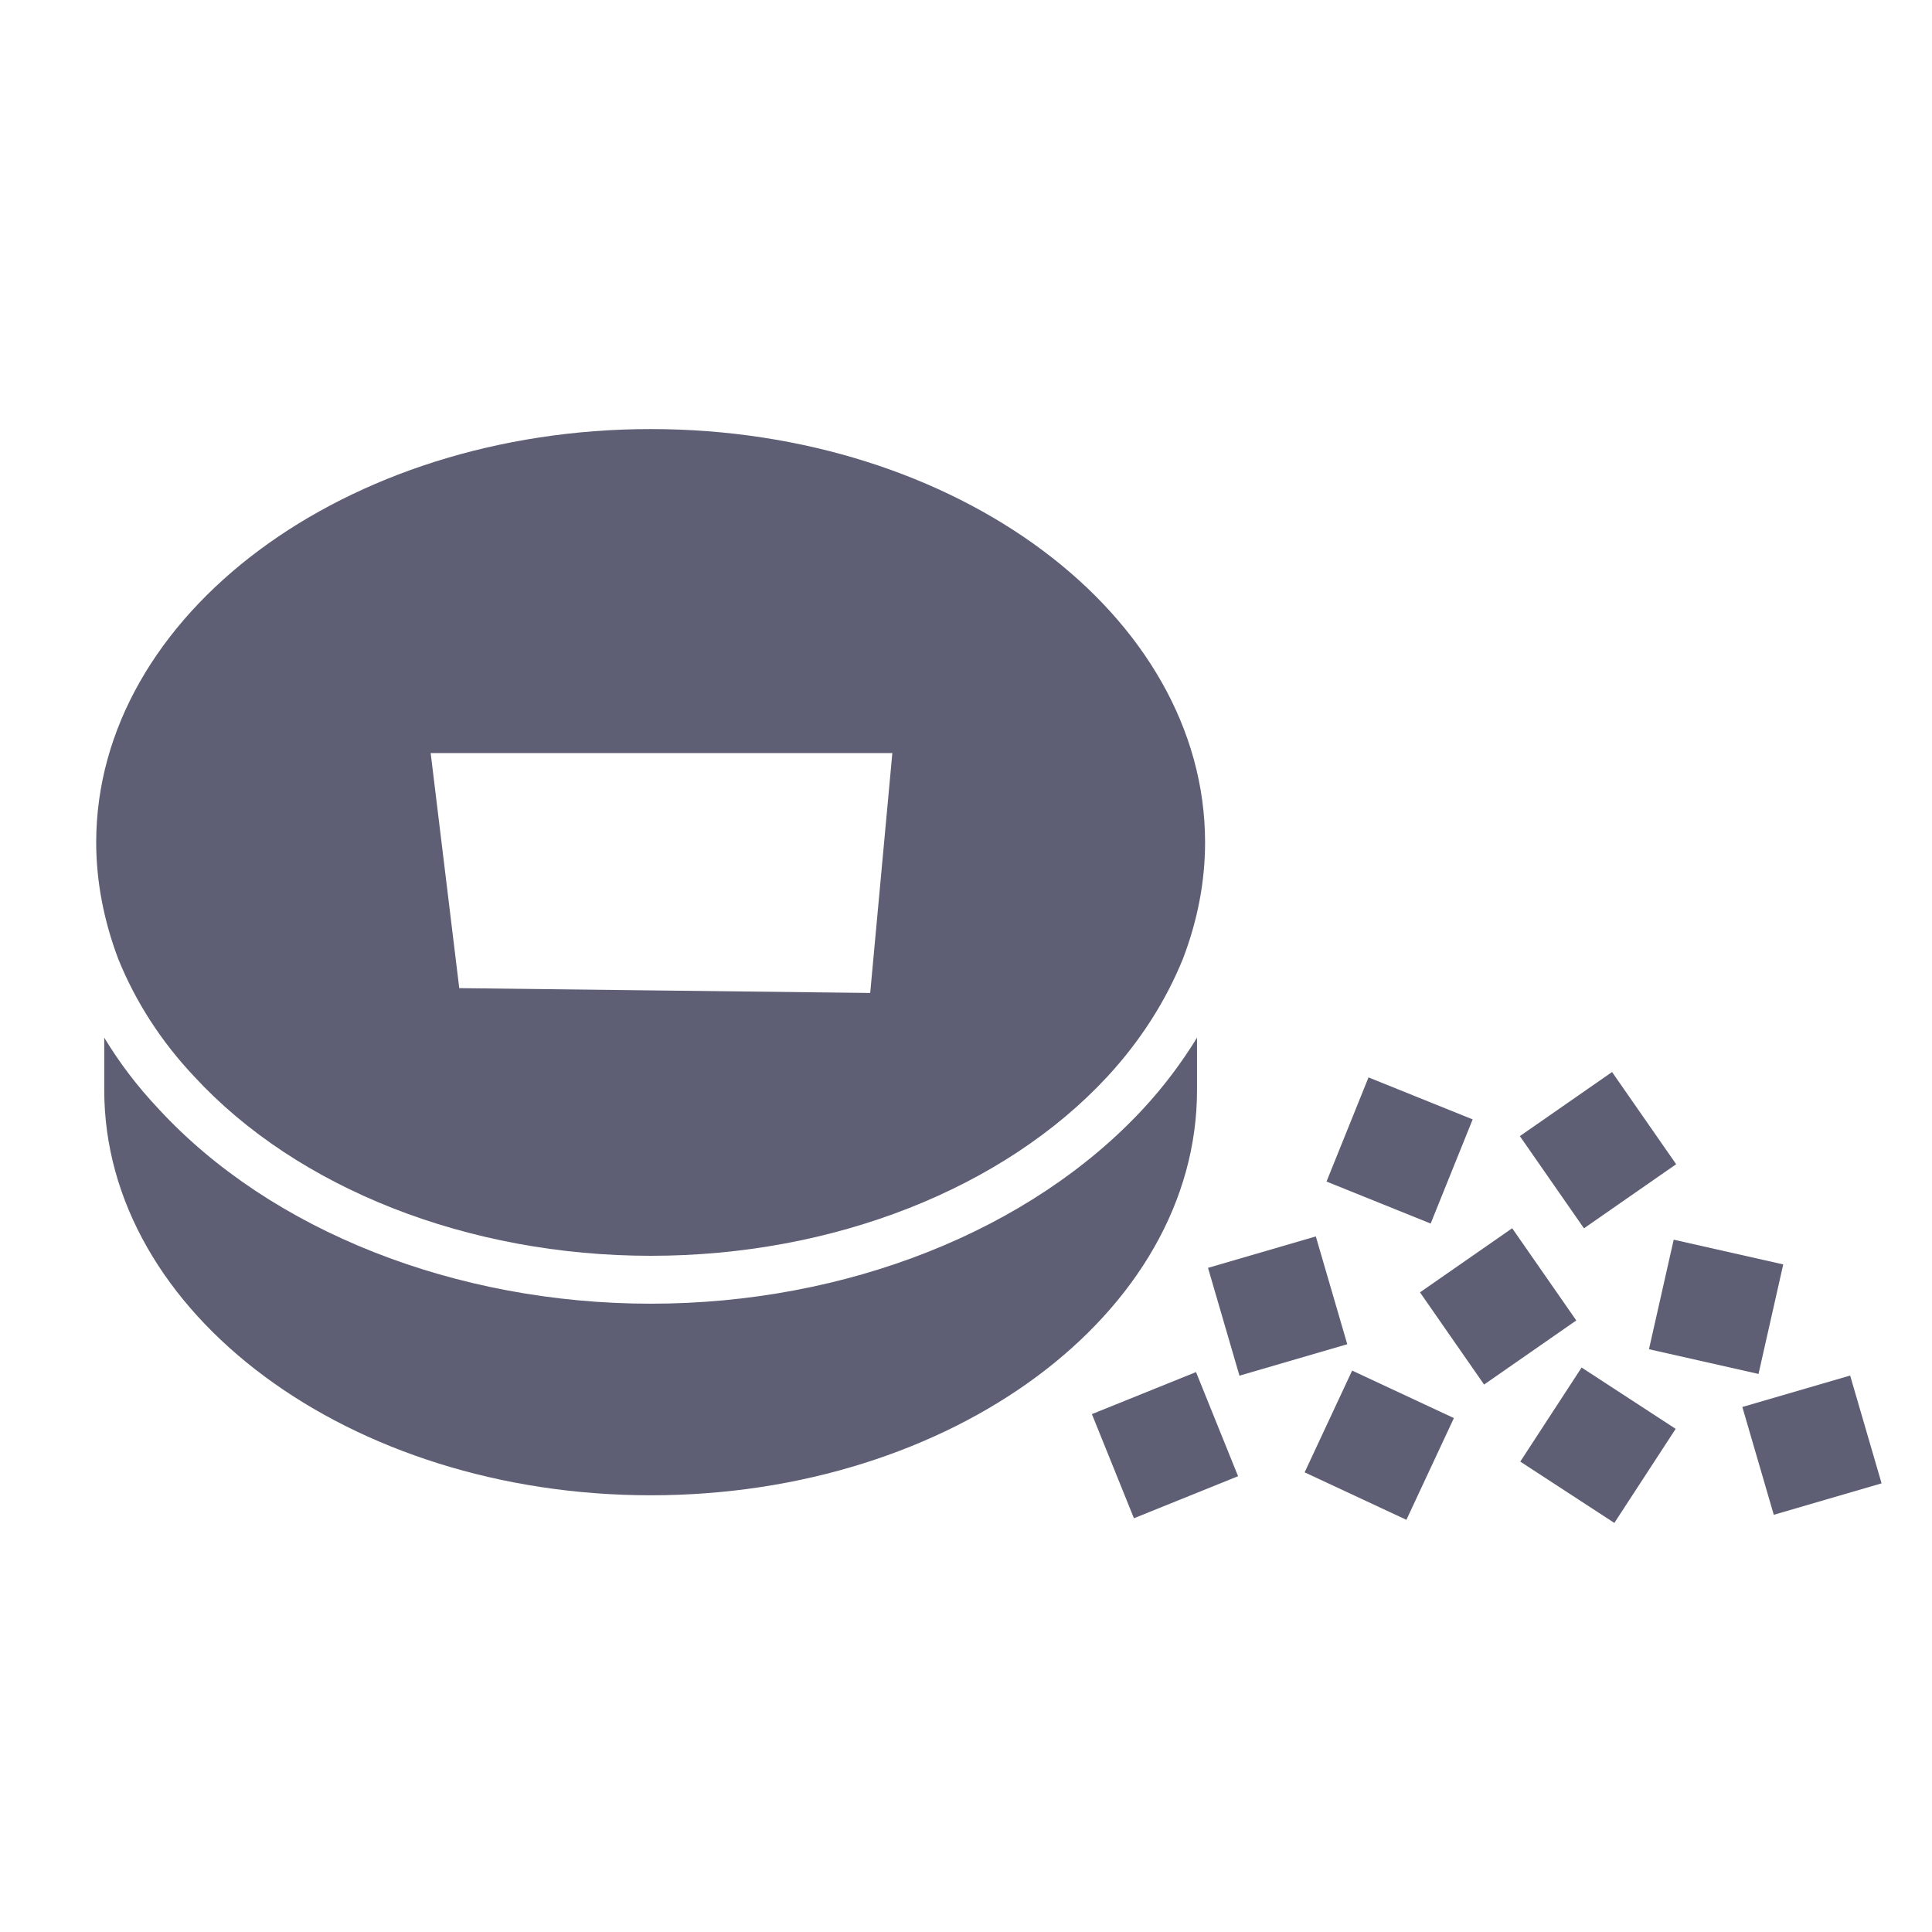 <?xml version="1.0" encoding="UTF-8"?>
<svg id="_Слой_1" data-name="Слой 1" xmlns="http://www.w3.org/2000/svg" viewBox="0 0 48 48">
  <defs>
    <style>
      .cls-1 {
        fill: #5e5f74;
        stroke-width: 0px;
      }
    </style>
  </defs>
  <path class="cls-1" d="m29.74,27.08v-1.3c-.38.62-.83,1.22-1.34,1.77-2.81,3.03-7.38,4.84-12.23,4.84s-9.44-1.81-12.23-4.84c-.52-.55-.97-1.14-1.35-1.77v1.3c0,5.55,6.09,10.07,13.58,10.07s13.57-4.52,13.57-10.07Z"/>
  <path class="cls-1" d="m4.82,26.74c2.57,2.79,6.81,4.46,11.35,4.46s8.77-1.67,11.35-4.46c.81-.88,1.44-1.86,1.87-2.92.36-.94.55-1.91.55-2.89,0-5.66-6.18-10.27-13.77-10.27S2.39,15.27,2.39,20.93c0,.97.19,1.95.55,2.9.43,1.06,1.06,2.04,1.88,2.91Zm17.35-8.03l-.55,5.96-10.21-.12-.71-5.84h11.47Z"/>
  <rect class="cls-1" x="27.55" y="34.51" width="2.79" height="2.79" transform="translate(-11.34 13.45) rotate(-21.99)"/>
  <rect class="cls-1" x="32.87" y="34.51" width="2.79" height="2.79" transform="translate(-12.76 51.77) rotate(-64.98)"/>
  <rect class="cls-1" x="38.31" y="34.51" width="2.79" height="2.79" transform="translate(-12.06 49.56) rotate(-56.9)"/>
  <rect class="cls-1" x="43.62" y="34.51" width="2.79" height="2.79" transform="translate(-8.25 14.04) rotate(-16.26)"/>
  <rect class="cls-1" x="33.37" y="27.18" width="2.79" height="2.79" transform="translate(-4.73 50.14) rotate(-68.04)"/>
  <rect class="cls-1" x="41.24" y="31.06" width="2.79" height="2.79" transform="translate(1.59 66.91) rotate(-77.28)"/>
  <rect class="cls-1" x="35.83" y="31.06" width="2.79" height="2.79" transform="translate(-11.87 27.06) rotate(-34.81)"/>
  <rect class="cls-1" x="30.35" y="31.06" width="2.79" height="2.79" transform="translate(-7.82 10.18) rotate(-16.26)"/>
  <rect class="cls-1" x="38.31" y="27.18" width="2.79" height="2.79" transform="translate(-9.21 27.78) rotate(-34.81)"/>
</svg>
